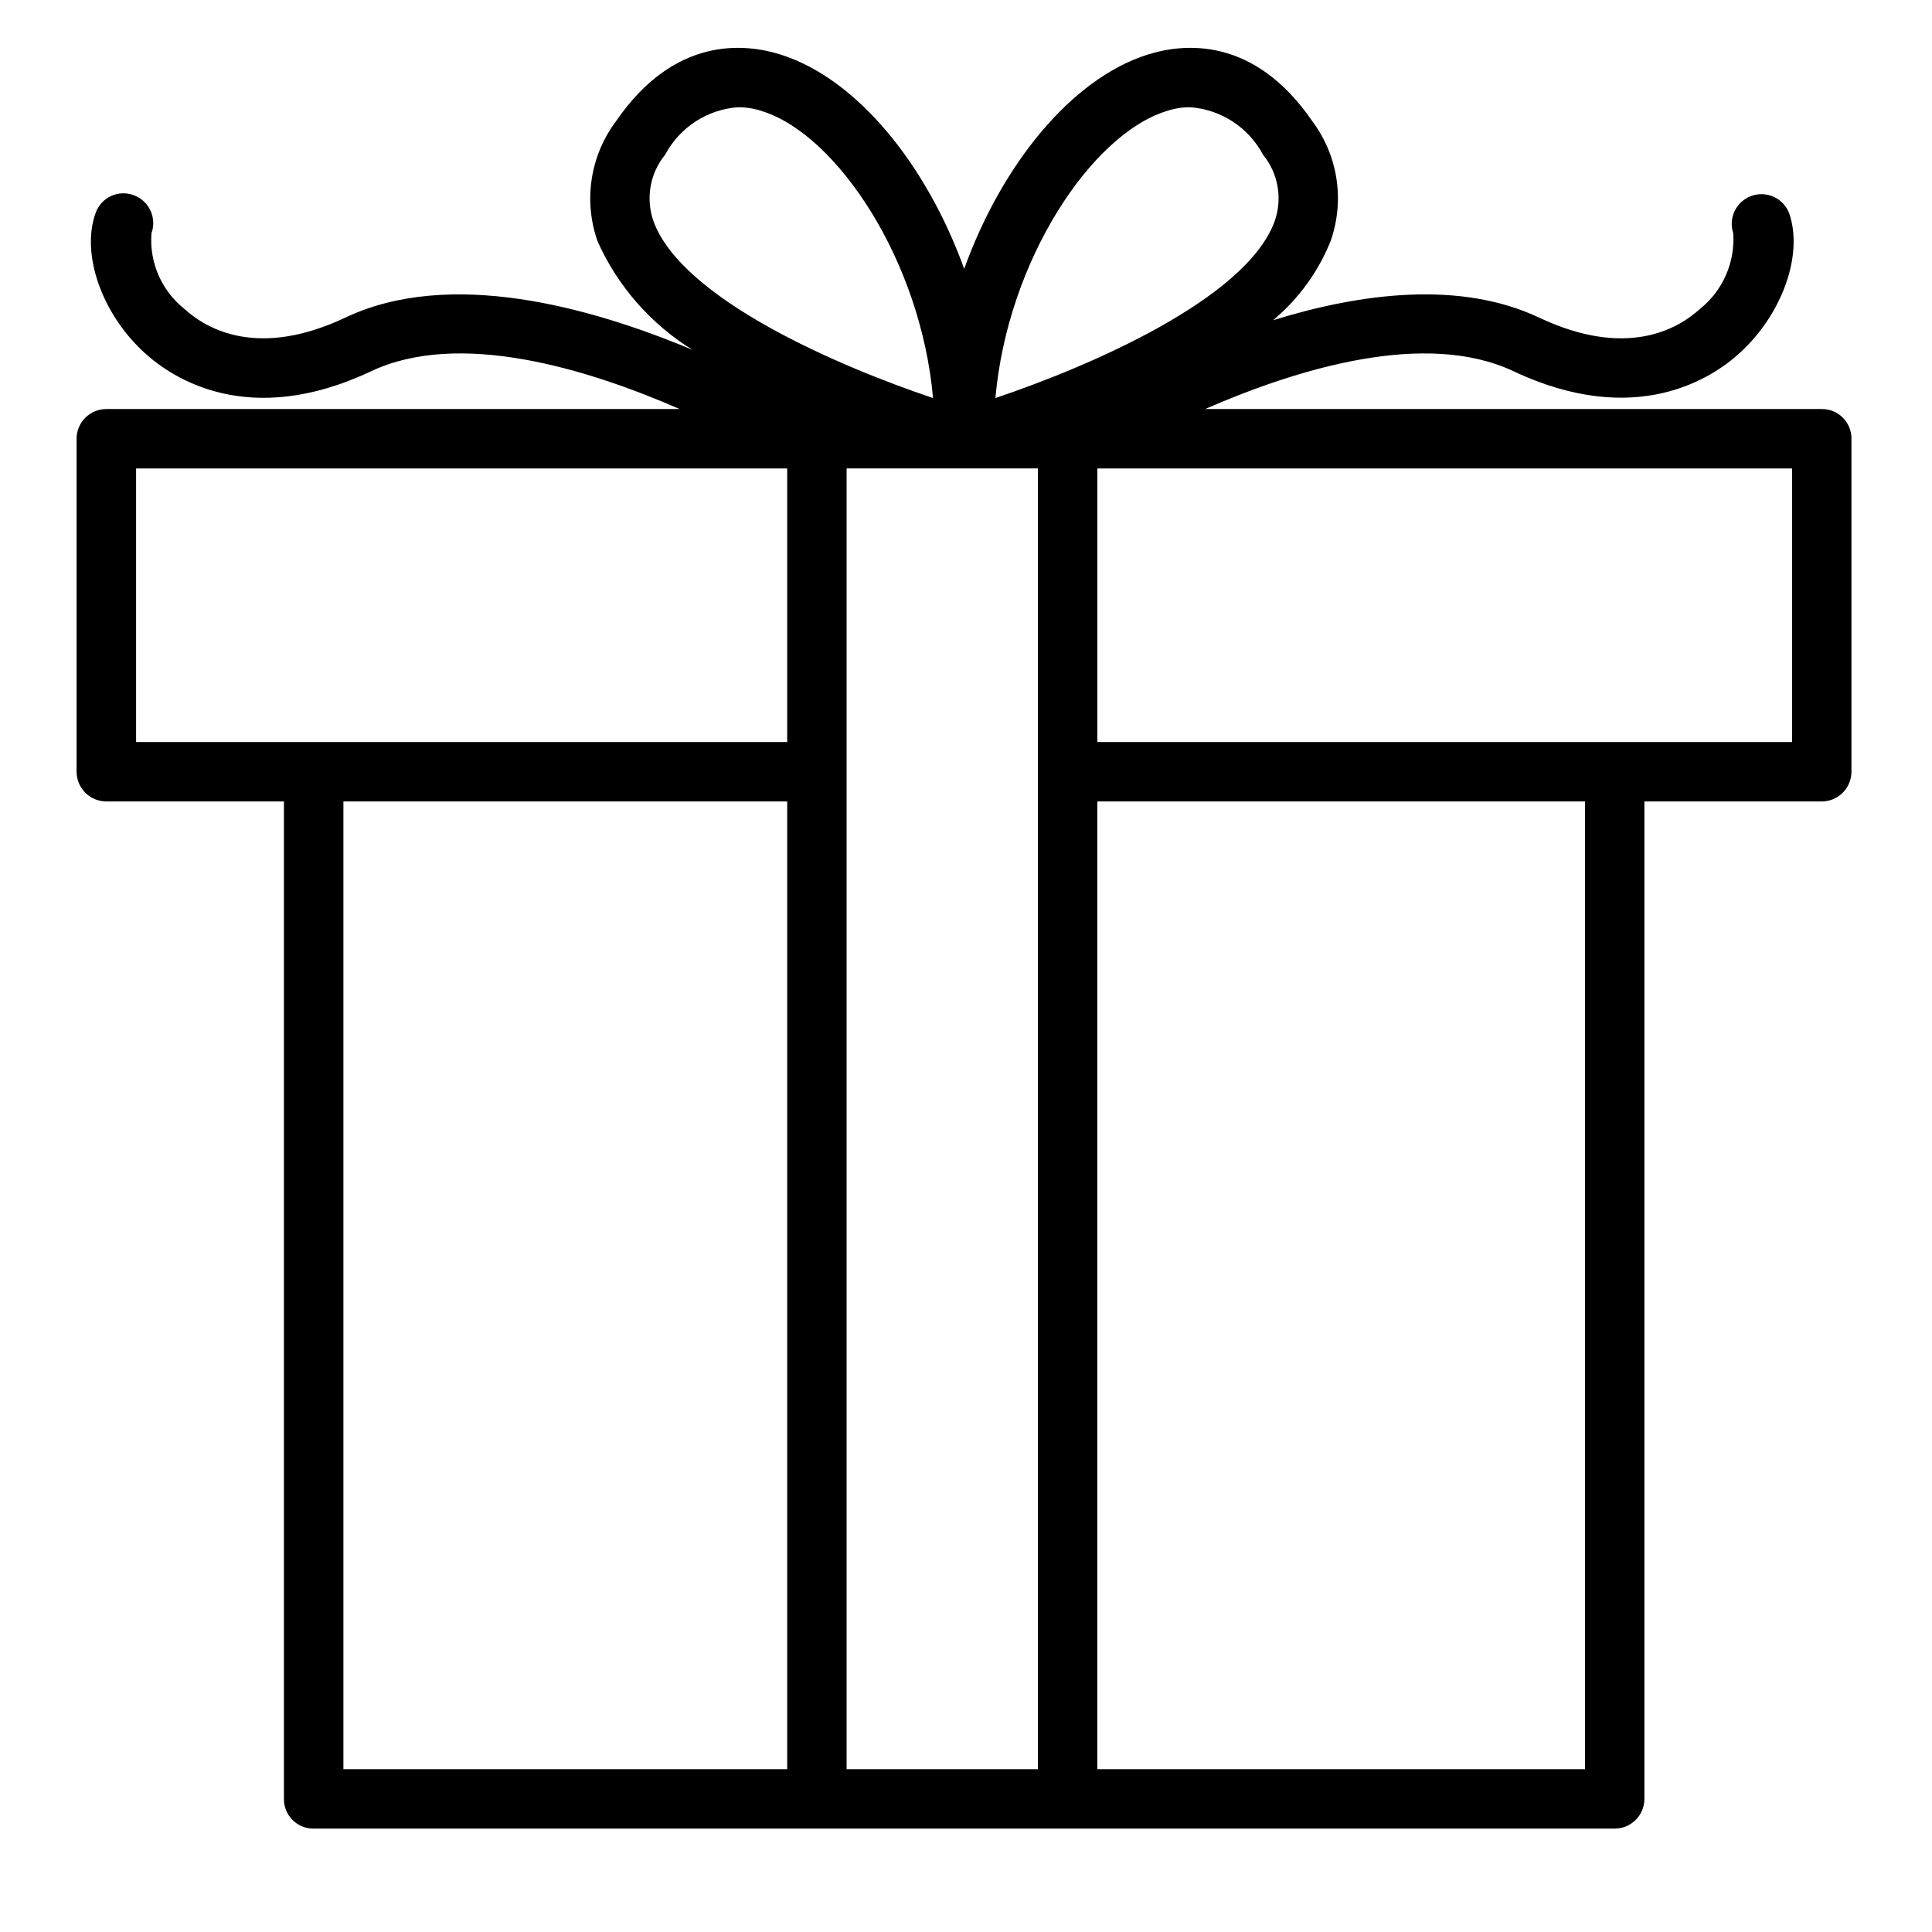 <?xml version="1.0" encoding="UTF-8"?>
<!-- Uploaded to: SVG Repo, www.svgrepo.com, Generator: SVG Repo Mixer Tools -->
<svg fill="#000000" width="800px" height="800px" version="1.1" viewBox="144 144 512 512" xmlns="http://www.w3.org/2000/svg">
 <path d="m626.79 252.4h-163.43c24.719-10.785 58.488-21.02 81.789-9.996 32.434 15.273 52.742 1.73 59.906-4.879 11.336-10.312 16.926-26.215 13.066-37.078l0.004-0.004c-1.562-3.965-5.996-5.965-10.004-4.516-4.004 1.449-6.133 5.824-4.797 9.871 0.535 7.731-2.762 15.234-8.816 20.074-6.062 5.512-19.68 13.145-42.668 2.281-20.859-9.84-47.074-6.535-70.453 0.707 6.699-5.602 11.918-12.766 15.195-20.859 3.844-10.762 2.039-22.73-4.805-31.883-15.43-22.512-34.008-20.703-43.688-17.633-20.309 6.453-38.652 29.285-48.57 56.758-9.918-27.473-28.262-50.301-48.57-56.758-9.684-3.07-28.262-4.879-43.691 17.633-6.863 9.141-8.695 21.109-4.879 31.883 5.332 11.883 14.109 21.891 25.188 28.734-27.395-11.492-64.395-21.648-92.023-8.582-22.984 10.863-36.605 3.227-42.668-2.281h0.004c-6.07-4.824-9.344-12.348-8.738-20.074 1.477-4.086-0.637-8.598-4.723-10.078-1.961-0.73-4.137-0.641-6.031 0.246-1.895 0.891-3.356 2.504-4.047 4.477-3.938 10.863 1.652 26.766 12.988 37.078 7.242 6.613 27.473 20.23 59.984 4.879 23.301-11.02 57.07-0.789 81.789 9.996l-151.93 0.004c-4.348 0-7.875 3.523-7.875 7.871v88.246c0 2.086 0.832 4.09 2.309 5.566 1.477 1.477 3.477 2.305 5.566 2.305h47.074v264.34c-0.023 2.094 0.801 4.109 2.281 5.59 1.48 1.48 3.496 2.305 5.59 2.281h344.79c2.09 0 4.09-0.828 5.566-2.305 1.477-1.477 2.309-3.481 2.309-5.566v-264.34h46.996c2.086 0 4.09-0.828 5.566-2.305 1.477-1.477 2.305-3.481 2.305-5.566v-88.246c0.02-2.094-0.801-4.109-2.281-5.59-1.48-1.48-3.496-2.305-5.59-2.281zm-173.89-78.879c2.098-0.738 4.309-1.113 6.535-1.102 8.164 0.605 15.449 5.359 19.285 12.594 4.035 4.938 5.199 11.625 3.07 17.637-7.559 20.703-49.438 38.574-73.996 46.84 3.227-36.449 25.348-69.672 45.105-75.969zm-135.71 29.129c-2.129-6.012-0.965-12.699 3.07-17.637 3.836-7.234 11.121-11.988 19.289-12.594 2.25-0.004 4.484 0.367 6.609 1.102 19.68 6.297 41.879 39.516 45.105 75.965-24.637-8.266-66.516-26.133-74.074-46.836zm35.426 410.21h-117.61v-256.47h117.61zm0-272.21h-172.55v-72.504h172.55zm66.441-6.949-0.004 279.16h-50.695v-344.72h50.695zm145 279.16h-129.26v-256.47h129.26zm54.867-272.21h-184.12v-72.504h184.12z"/>
</svg>